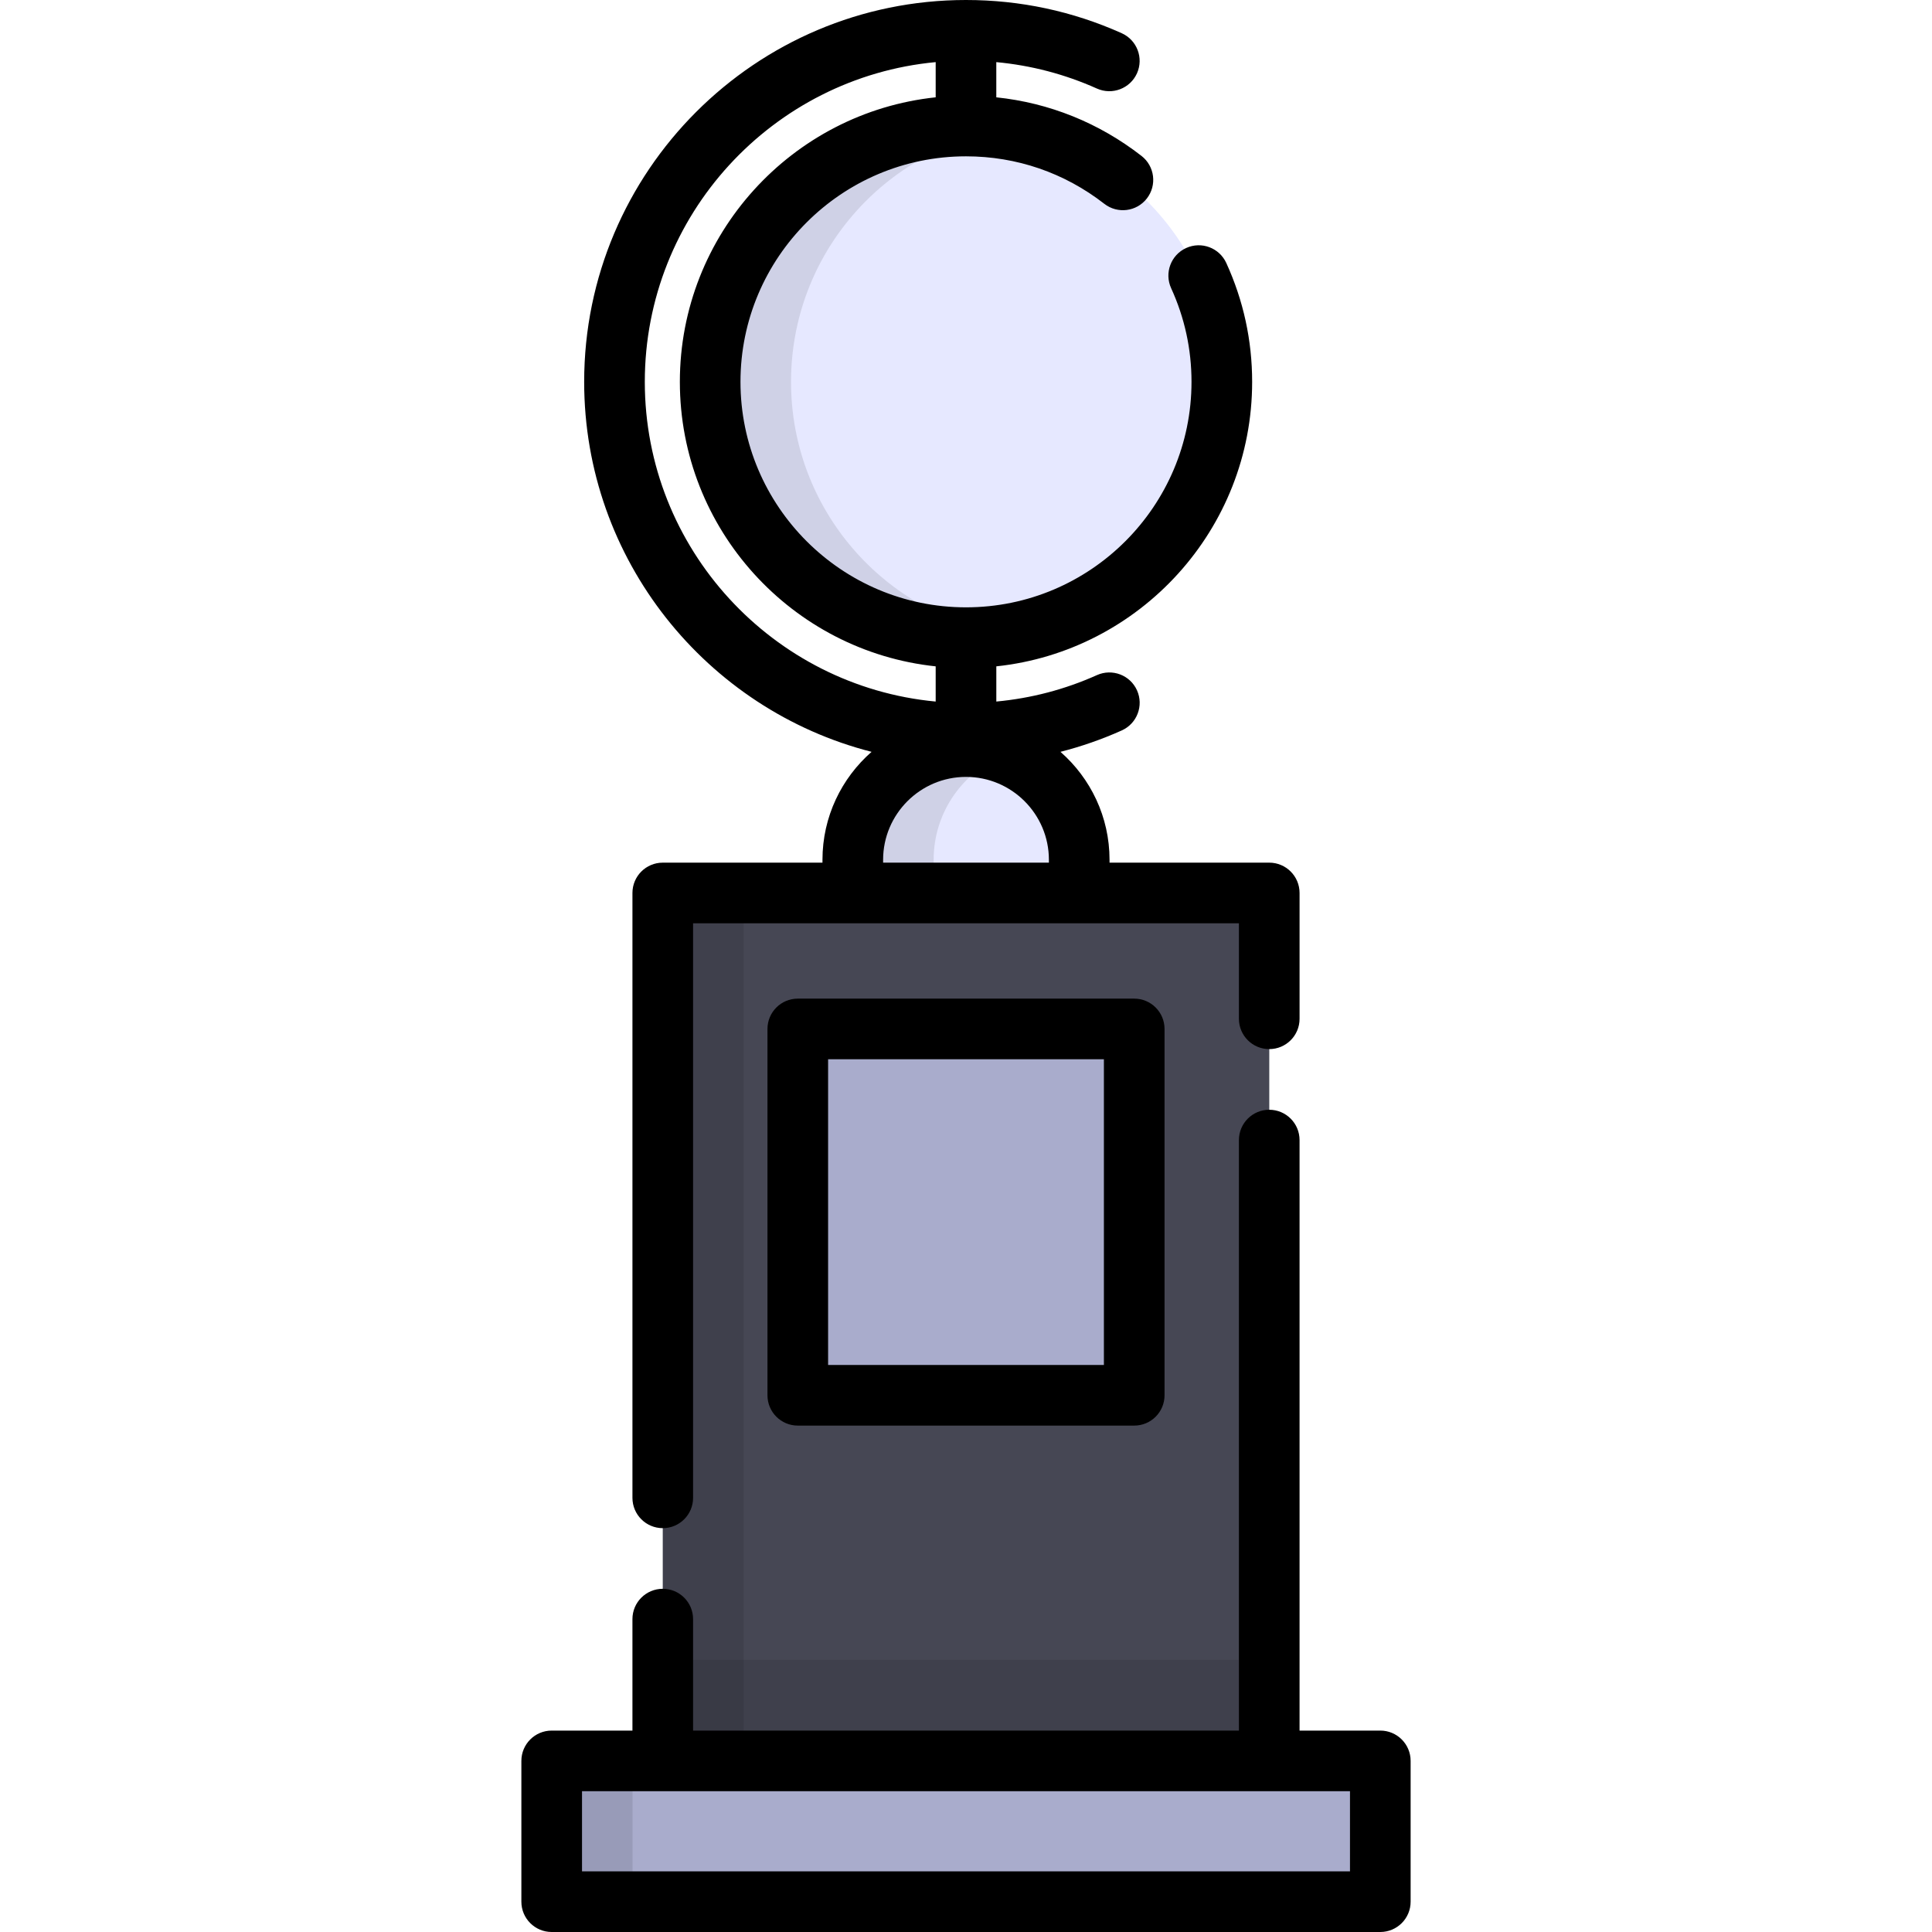 <?xml version="1.0" encoding="iso-8859-1"?>
<!-- Uploaded to: SVG Repo, www.svgrepo.com, Generator: SVG Repo Mixer Tools -->
<svg version="1.1" id="Layer_1" xmlns="http://www.w3.org/2000/svg" xmlns:xlink="http://www.w3.org/1999/xlink" 
	 viewBox="0 0 512 512" xml:space="preserve">
<path style="fill:#E6E8FF;" d="M256.001,197.85c-16.57,0-30.002,13.432-30.002,30.002v27.391h60.004v-27.391
	C286.003,211.283,272.571,197.85,256.001,197.85z"/>
<path style="opacity:0.1;enable-background:new    ;" d="M266.714,199.828c-3.327-1.273-6.938-1.977-10.713-1.977
	c-16.57,0-30.002,13.432-30.002,30.002v27.391h21.426v-27.391C247.425,215.059,255.436,204.142,266.714,199.828z"/>
<circle style="fill:#E6E8FF;" cx="256.002" cy="101.186" r="67.793"/>
<path style="opacity:0.1;enable-background:new    ;" d="M209.631,101.19c0-33.796,24.732-61.808,57.083-66.945
	c-3.49-0.555-7.066-0.851-10.713-0.851c-37.442,0-67.796,30.354-67.796,67.796c0,37.443,30.354,67.797,67.796,67.797
	c3.647,0,7.223-0.297,10.713-0.851C234.363,162.998,209.631,134.986,209.631,101.19z"/>
<rect x="175.642" y="236.642" style="fill:#464754;" width="160.729" height="248.663"/>
<rect x="175.642" y="236.642" style="opacity:0.1;enable-background:new    ;" width="21.426" height="248.663"/>
<rect x="211.424" y="272.681" style="fill:#A9ACCC;" width="89.155" height="97.082"/>
<rect x="175.642" y="439.871" style="opacity:0.1;enable-background:new    ;" width="160.729" height="45.434"/>
<rect x="146.203" y="466.653" style="fill:#A9ACCC;" width="219.587" height="37.307"/>
<rect x="146.203" y="466.653" style="opacity:0.1;enable-background:new    ;" width="21.426" height="37.307"/>
<path d="M211.422,264.647c-4.438,0-8.035,3.596-8.035,8.035v97.081c0,4.437,3.596,8.035,8.035,8.035h89.158
	c4.438,0,8.035-3.597,8.035-8.035v-97.081c0-4.438-3.596-8.035-8.035-8.035H211.422z M292.544,361.728h-73.088v-81.012h73.088
	V361.728z"/>
<path d="M336.363,278.026c4.438,0,8.035-3.597,8.035-8.035v-33.345c0-4.437-3.596-8.035-8.035-8.035h-42.324v-0.758
	c0-11.396-5.044-21.629-13.009-28.606c5.54-1.416,10.965-3.303,16.248-5.672c4.05-1.816,5.86-6.57,4.044-10.619
	c-1.816-4.051-6.575-5.859-10.619-4.044c-8.5,3.812-17.442,6.145-26.668,7.006v-9.327c38.05-4.026,67.797-36.303,67.797-75.402
	c0-10.951-2.305-21.547-6.852-31.491c-1.846-4.036-6.613-5.811-10.648-3.967c-4.037,1.846-5.812,6.613-3.967,10.648
	c3.581,7.833,5.397,16.181,5.397,24.811c0,32.949-26.803,59.756-59.753,59.762c-0.003,0-0.006-0.001-0.011-0.001
	c-0.004,0-0.006,0.001-0.011,0.001c-32.947-0.005-59.751-26.813-59.751-59.762c0-32.951,26.807-59.759,59.758-59.761
	c0.001,0,0.002,0,0.003,0s0.002,0,0.003,0c13.401,0.001,26.075,4.352,36.652,12.582c3.499,2.724,8.548,2.097,11.274-1.407
	c2.725-3.502,2.095-8.55-1.407-11.276c-11.291-8.786-24.467-14.073-38.489-15.536v-9.329c9.225,0.861,18.166,3.195,26.665,7.005
	c4.045,1.814,8.803,0.005,10.619-4.044c1.815-4.05,0.004-8.803-4.044-10.619C284.246,2.962,270.359,0,256.001,0
	c-55.796,0-101.19,45.394-101.19,101.19c0,47.161,32.432,86.888,76.164,98.055c-7.965,6.977-13.011,17.212-13.011,28.608v0.758
	h-42.325c-4.438,0-8.035,3.597-8.035,8.035v160.295c0,4.437,3.596,8.035,8.035,8.035s8.035-3.597,8.035-8.035v-152.26h42.325h60.005
	h42.324v25.31C328.328,274.429,331.925,278.026,336.363,278.026z M170.88,101.19c0-44.225,33.905-80.667,77.085-84.73v9.328
	c-38.05,4.026-67.796,36.303-67.796,75.401s29.746,71.376,67.796,75.402v9.328C204.785,181.855,170.88,145.415,170.88,101.19z
	 M234.033,228.612v-0.758c0-12.113,9.854-21.967,21.967-21.967c12.113,0,21.968,9.854,21.968,21.967v0.758H234.033z"/>
<path d="M373.83,503.965v-37.307c0-4.437-3.596-8.035-8.035-8.035h-21.398V302.131c0-4.437-3.596-8.035-8.035-8.035
	s-8.035,3.597-8.035,8.035v156.492H183.673v-29.541c0-4.437-3.596-8.035-8.035-8.035s-8.035,3.597-8.035,8.035v29.541h-21.398
	c-4.438,0-8.035,3.597-8.035,8.035v37.307c0,4.437,3.596,8.035,8.035,8.035h219.59C370.234,512,373.83,508.403,373.83,503.965z
	 M357.76,495.93h-203.52v-21.238h203.521v21.238H357.76z"/>
</svg>